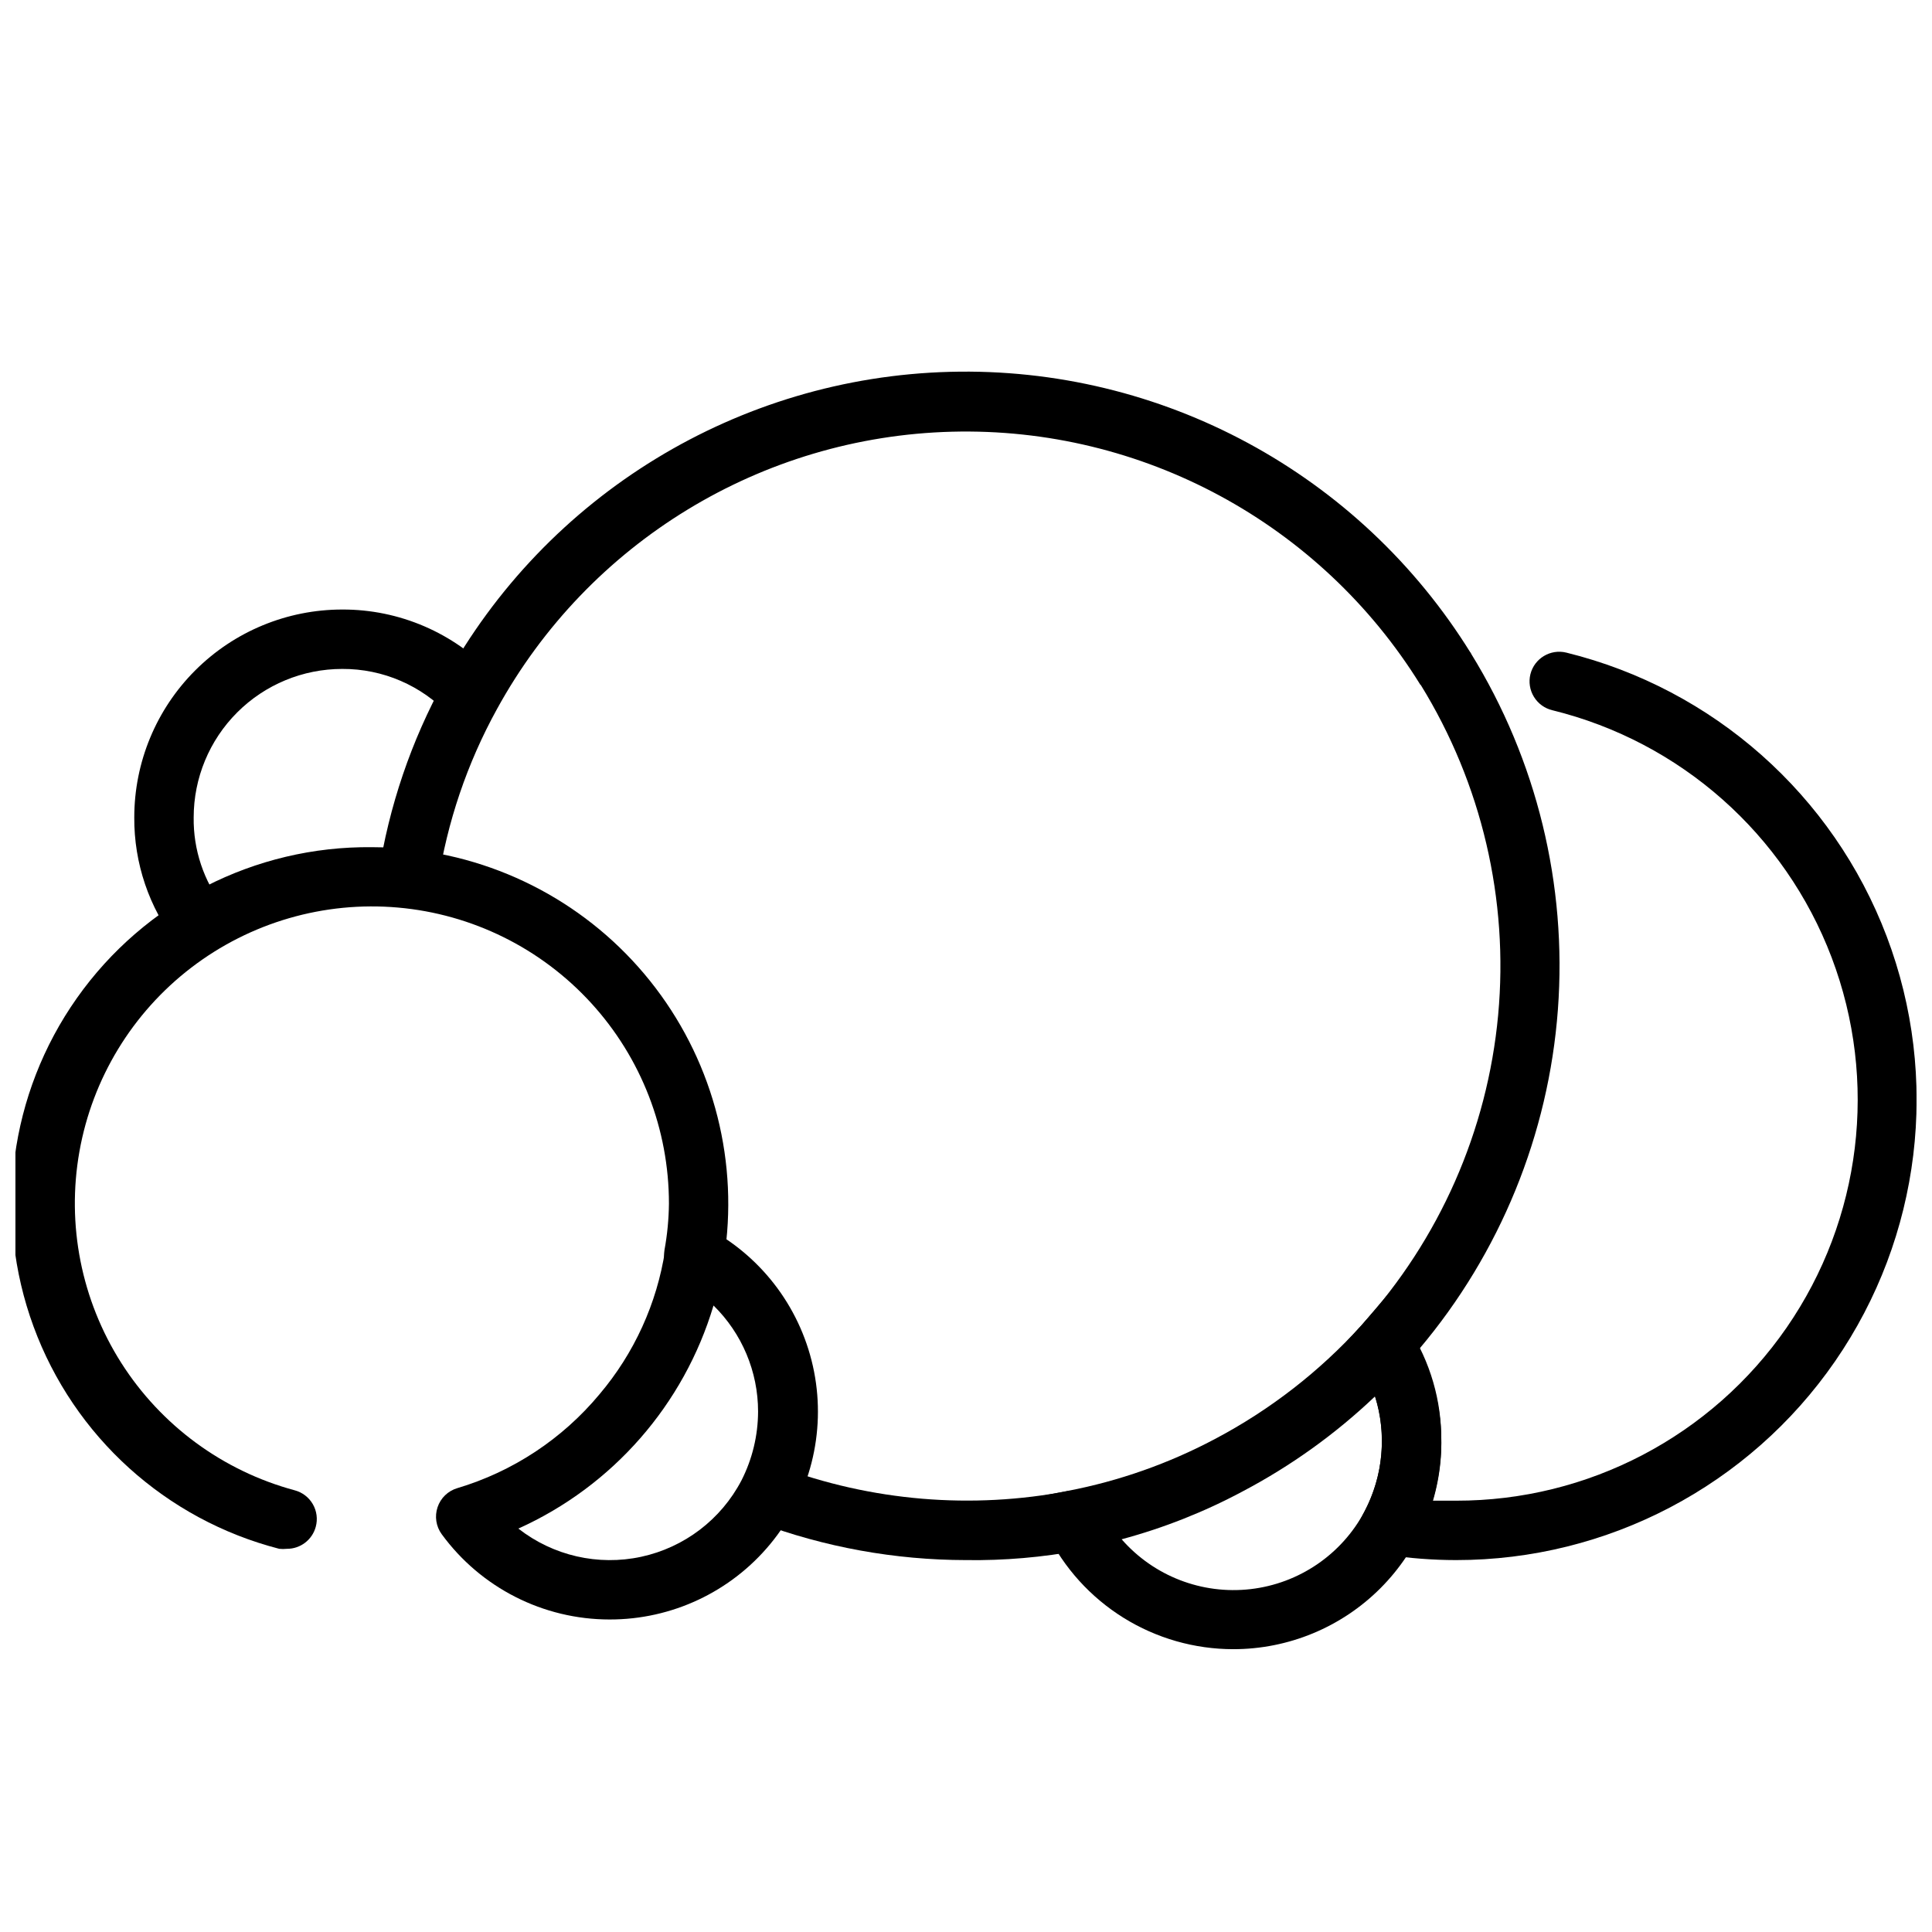 <?xml version="1.0" encoding="UTF-8"?>
<!-- Uploaded to: ICON Repo, www.svgrepo.com, Generator: ICON Repo Mixer Tools -->
<svg width="800px" height="800px" version="1.1" viewBox="144 144 512 512" xmlns="http://www.w3.org/2000/svg">
 <defs>
  <clipPath id="b">
   <path d="m500 313h151.9v245h-151.9z"/>
  </clipPath>
  <clipPath id="a">
   <path d="m148.09 368h189.91v187h-189.91z"/>
  </clipPath>
 </defs>
 <g clip-path="url(#b)">
  <path d="m529.89 557.44c-6.191-0.008-12.375-0.48-18.5-1.414l-10.941-1.652 5.117-9.762c3.047-5.75 4.641-12.152 4.644-18.66 0.059-7.492-2.106-14.832-6.219-21.094l-3.305-5.117 4.094-4.488h-0.004c20.684-22.75 33.406-51.613 36.246-82.227 2.84-30.617-4.356-61.328-20.5-87.496-1.941-3.644-0.73-8.168 2.766-10.363 3.5-2.195 8.102-1.312 10.539 2.019 17.43 28.242 25.492 61.27 23.031 94.363-2.461 33.098-15.316 64.57-36.73 89.922 6.254 12.469 7.551 26.844 3.621 40.227h6.141c34.953 0.047 67.691-17.094 87.566-45.844s24.34-65.434 11.945-98.113c-12.395-32.68-40.066-57.176-74.008-65.52-2.039-0.484-3.797-1.762-4.891-3.551-1.094-1.785-1.43-3.938-0.934-5.973 1.047-4.215 5.309-6.785 9.527-5.746 38.938 9.594 70.676 37.707 84.898 75.203 14.219 37.496 9.109 79.586-13.676 112.59-22.781 33.004-60.328 52.703-100.43 52.695z"/>
 </g>
 <g clip-path="url(#a)">
  <path d="m220.04 554.45c-0.68 0.074-1.367 0.074-2.047 0-30.062-7.746-54.402-29.77-65.105-58.91-10.707-29.141-6.406-61.684 11.496-87.047 17.902-25.363 47.129-40.309 78.172-39.98 3.551 0 7.102 0.211 10.625 0.629 25.613 2.906 48.926 16.148 64.531 36.66 15.609 20.516 22.156 46.516 18.125 71.973-0.695 4.348-4.781 7.309-9.129 6.613-4.348-0.695-7.309-4.785-6.613-9.133 0.742-4.051 1.137-8.16 1.18-12.277 0.012-19.688-7.352-38.668-20.645-53.191-13.289-14.523-31.539-23.543-51.148-25.273-19.613-1.73-39.16 3.949-54.789 15.918-15.633 11.973-26.211 29.363-29.648 48.75-3.438 19.383 0.512 39.352 11.07 55.969 10.562 16.617 26.965 28.672 45.973 33.793 2.031 0.535 3.762 1.855 4.812 3.676 1.051 1.816 1.328 3.981 0.777 6.004-0.93 3.449-4.062 5.844-7.637 5.828z"/>
 </g>
 <path d="m190.92 394.09c-7.422-9.566-11.414-21.348-11.336-33.457 0-14.613 5.805-28.629 16.141-38.961 10.332-10.336 24.348-16.141 38.965-16.141 15.105-0.055 29.555 6.16 39.91 17.16l-11.492 10.863c-7.344-7.883-17.648-12.336-28.418-12.281-10.441 0-20.453 4.148-27.832 11.527-7.383 7.383-11.531 17.395-11.531 27.832-0.117 8.535 2.656 16.859 7.875 23.617z"/>
 <path d="m305.54 573.18c-17.582-0.004-34.105-8.398-44.477-22.594-1.512-2.066-1.922-4.738-1.102-7.164 0.809-2.422 2.746-4.301 5.195-5.035 14.746-4.394 27.863-13.047 37.707-24.879 9.215-10.875 15.234-24.09 17.395-38.18 0.379-2.547 1.98-4.746 4.285-5.894 2.309-1.145 5.031-1.09 7.289 0.148 14.508 7.832 24.746 21.746 27.906 37.93 3.164 16.18-1.086 32.926-11.582 45.641s-26.133 20.062-42.617 20.027zm-24.168-24.09c9.203 7.199 21.125 9.934 32.547 7.473 11.418-2.465 21.156-9.875 26.57-20.223 2.883-5.66 4.391-11.914 4.41-18.266 0-10.574-4.258-20.699-11.809-28.102-7.84 26.277-26.715 47.852-51.719 59.117z"/>
 <path d="m470.85 581.05c-10.293 0-20.379-2.887-29.117-8.324-8.738-5.441-15.777-13.219-20.32-22.453l-4.566-9.211 10.156-1.969c13.57-2.613 26.676-7.227 38.887-13.699 14.621-7.703 27.785-17.906 38.887-30.148l6.769-7.871 5.668 8.5h0.004c5.816 8.941 8.855 19.406 8.734 30.07 0 14.617-5.805 28.633-16.137 38.965-10.336 10.336-24.352 16.141-38.965 16.141zm-29.598-29.125h-0.004c8.516 9.75 21.281 14.688 34.141 13.211 12.863-1.477 24.172-9.184 30.254-20.613 4.918-9.387 5.91-20.344 2.754-30.465-10.488 9.973-22.301 18.449-35.109 25.191-10.16 5.434-20.91 9.688-32.039 12.676z"/>
 <path d="m260.04 378.11-15.742-2.363-0.004 0.004c2.766-18.027 8.68-35.43 17.477-51.406 26.91-49.172 77.934-80.328 133.97-81.805 56.035-1.477 108.63 26.953 138.09 74.641l-13.383 8.344c-26.516-42.871-73.812-68.43-124.2-67.117s-96.293 29.301-120.54 73.496c-7.914 14.355-13.215 30-15.664 46.207z"/>
 <path d="m400 557.44c-18.82-0.02-37.48-3.406-55.105-9.996l5.512-14.801c24.527 9.184 51.113 11.418 76.828 6.457l2.992 15.742c-9.965 1.875-20.09 2.742-30.227 2.598z"/>
</svg>